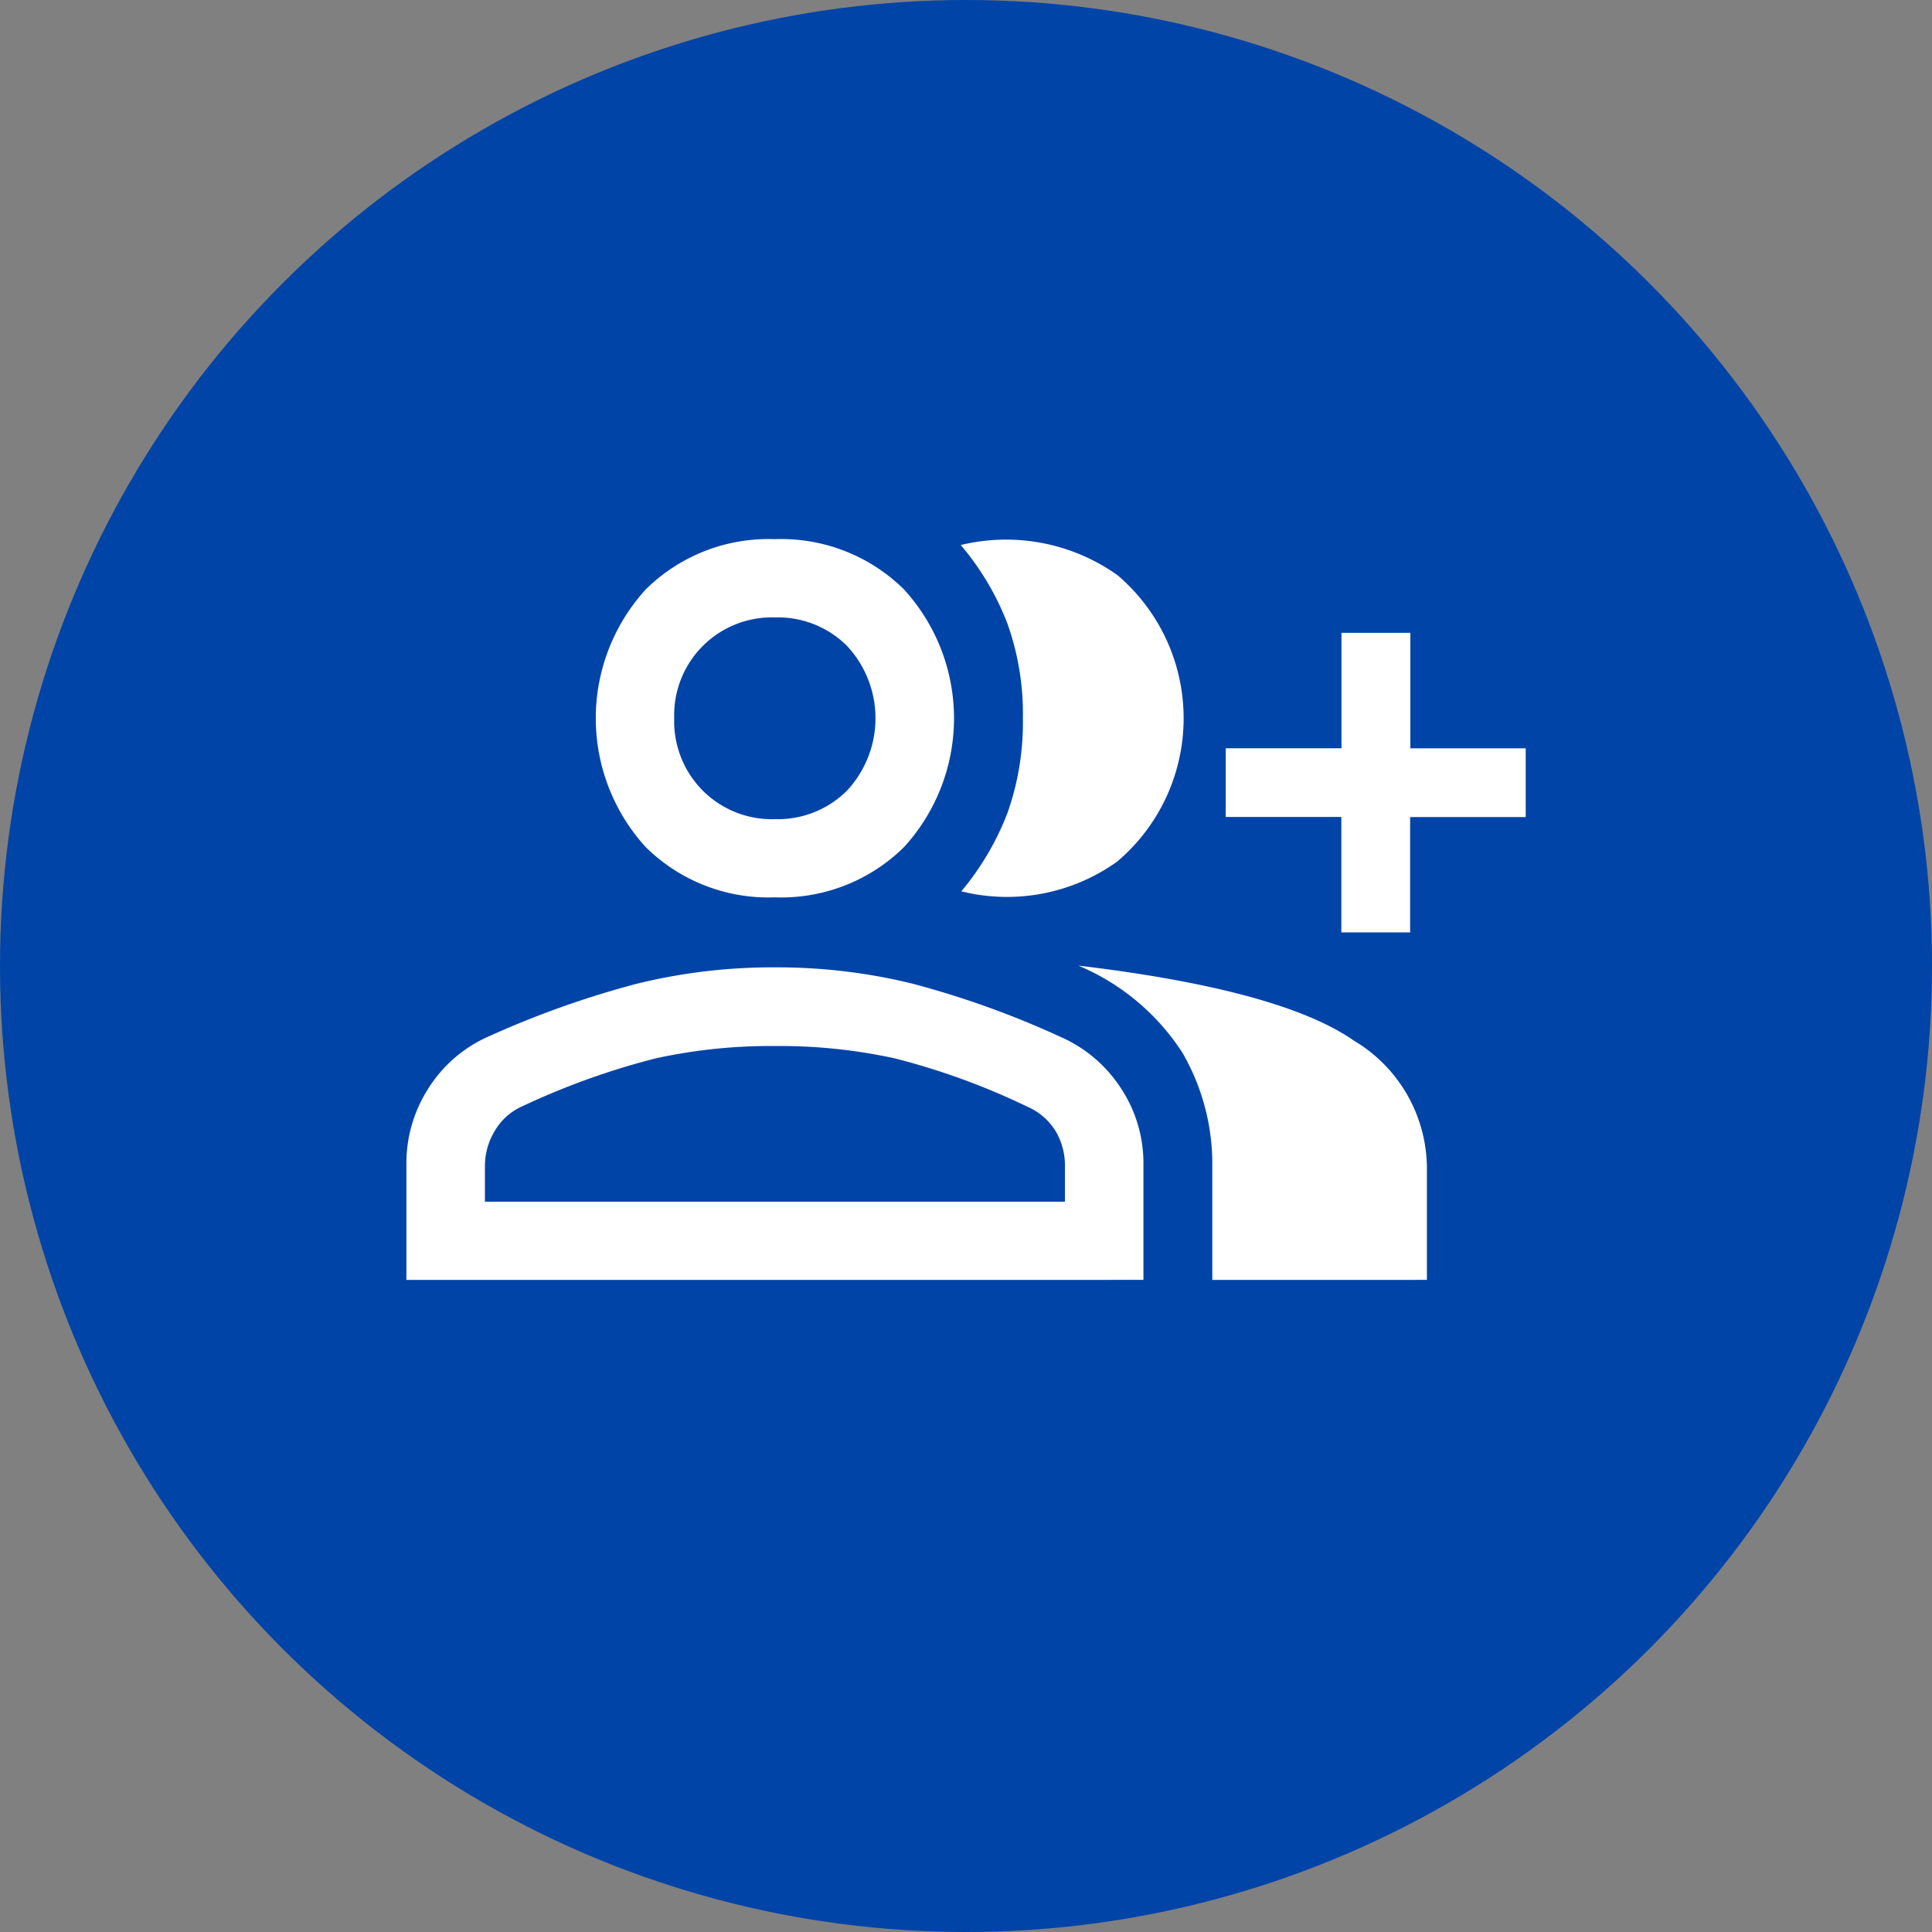 <svg xmlns="http://www.w3.org/2000/svg" xmlns:xlink="http://www.w3.org/1999/xlink" width="43" height="43" viewBox="0 0 43 43">
  <rect x="0" y="0" width="43" height="43" fill="#808080" stroke="none"/>
  <defs>
    <clipPath id="clip-Icon-construire-anticiper">
      <rect width="43" height="43"/>
    </clipPath>
  </defs>
  <g id="Icon-construire-anticiper" clip-path="url(#clip-Icon-construire-anticiper)">
    <circle id="Ellipse_234" data-name="Ellipse 234" cx="21.5" cy="21.5" r="21.5" fill="#0044a7"/>
    <path id="group_add_FILL0_wght500_GRAD0_opsz48" d="M4.938,267.772a6.112,6.112,0,0,0,1.036-1.766,6.049,6.049,0,0,0,.335-2.092,5.949,5.949,0,0,0-.344-2.1,6.023,6.023,0,0,0-1.039-1.749,4.278,4.278,0,0,1,3.488.67,4.18,4.18,0,0,1-.006,6.375A4.216,4.216,0,0,1,4.938,267.772Zm5.587,8.649v-2.537a4.949,4.949,0,0,0-.661-2.513,5.112,5.112,0,0,0-2.321-1.946q4.507.538,6.132,1.669a3.321,3.321,0,0,1,1.626,2.788v2.538Zm2.872-7.734v-2.57H10.824v-1.529H13.4v-2.57h1.533v2.571H17.5v1.53H14.928v2.568ZM.788,267.906a3.885,3.885,0,0,1-2.87-1.115,4.253,4.253,0,0,1,0-5.741,3.882,3.882,0,0,1,2.87-1.116A3.886,3.886,0,0,1,3.66,261.05a4.249,4.249,0,0,1,0,5.741A3.889,3.889,0,0,1,.788,267.906Zm-8.2,8.515v-2.567a3.081,3.081,0,0,1,.492-1.7A3.021,3.021,0,0,1-5.6,271.01a20.991,20.991,0,0,1,3.32-1.182,12.648,12.648,0,0,1,3.065-.364,12.62,12.62,0,0,1,3.058.361,20.254,20.254,0,0,1,3.3,1.185,3.072,3.072,0,0,1,1.342,1.135,3.026,3.026,0,0,1,.507,1.709v2.566Zm8.2-10.256a2.173,2.173,0,0,0,1.607-.635,2.363,2.363,0,0,0,0-3.22,2.172,2.172,0,0,0-1.6-.634,2.174,2.174,0,0,0-2.246,2.242,2.186,2.186,0,0,0,.635,1.612,2.178,2.178,0,0,0,1.609.636Zm-6.46,8.515H7.245v-.8a1.5,1.5,0,0,0-.2-.759,1.384,1.384,0,0,0-.639-.557,15.681,15.681,0,0,0-2.947-1.074,12.013,12.013,0,0,0-2.663-.275,11.986,11.986,0,0,0-2.661.275,16.594,16.594,0,0,0-2.982,1.073,1.331,1.331,0,0,0-.6.545,1.5,1.5,0,0,0-.217.773v.8ZM.79,263.92ZM.79,274.68Z" transform="translate(16.457 -247.934)" fill="#fff"/>
  </g>
</svg>
